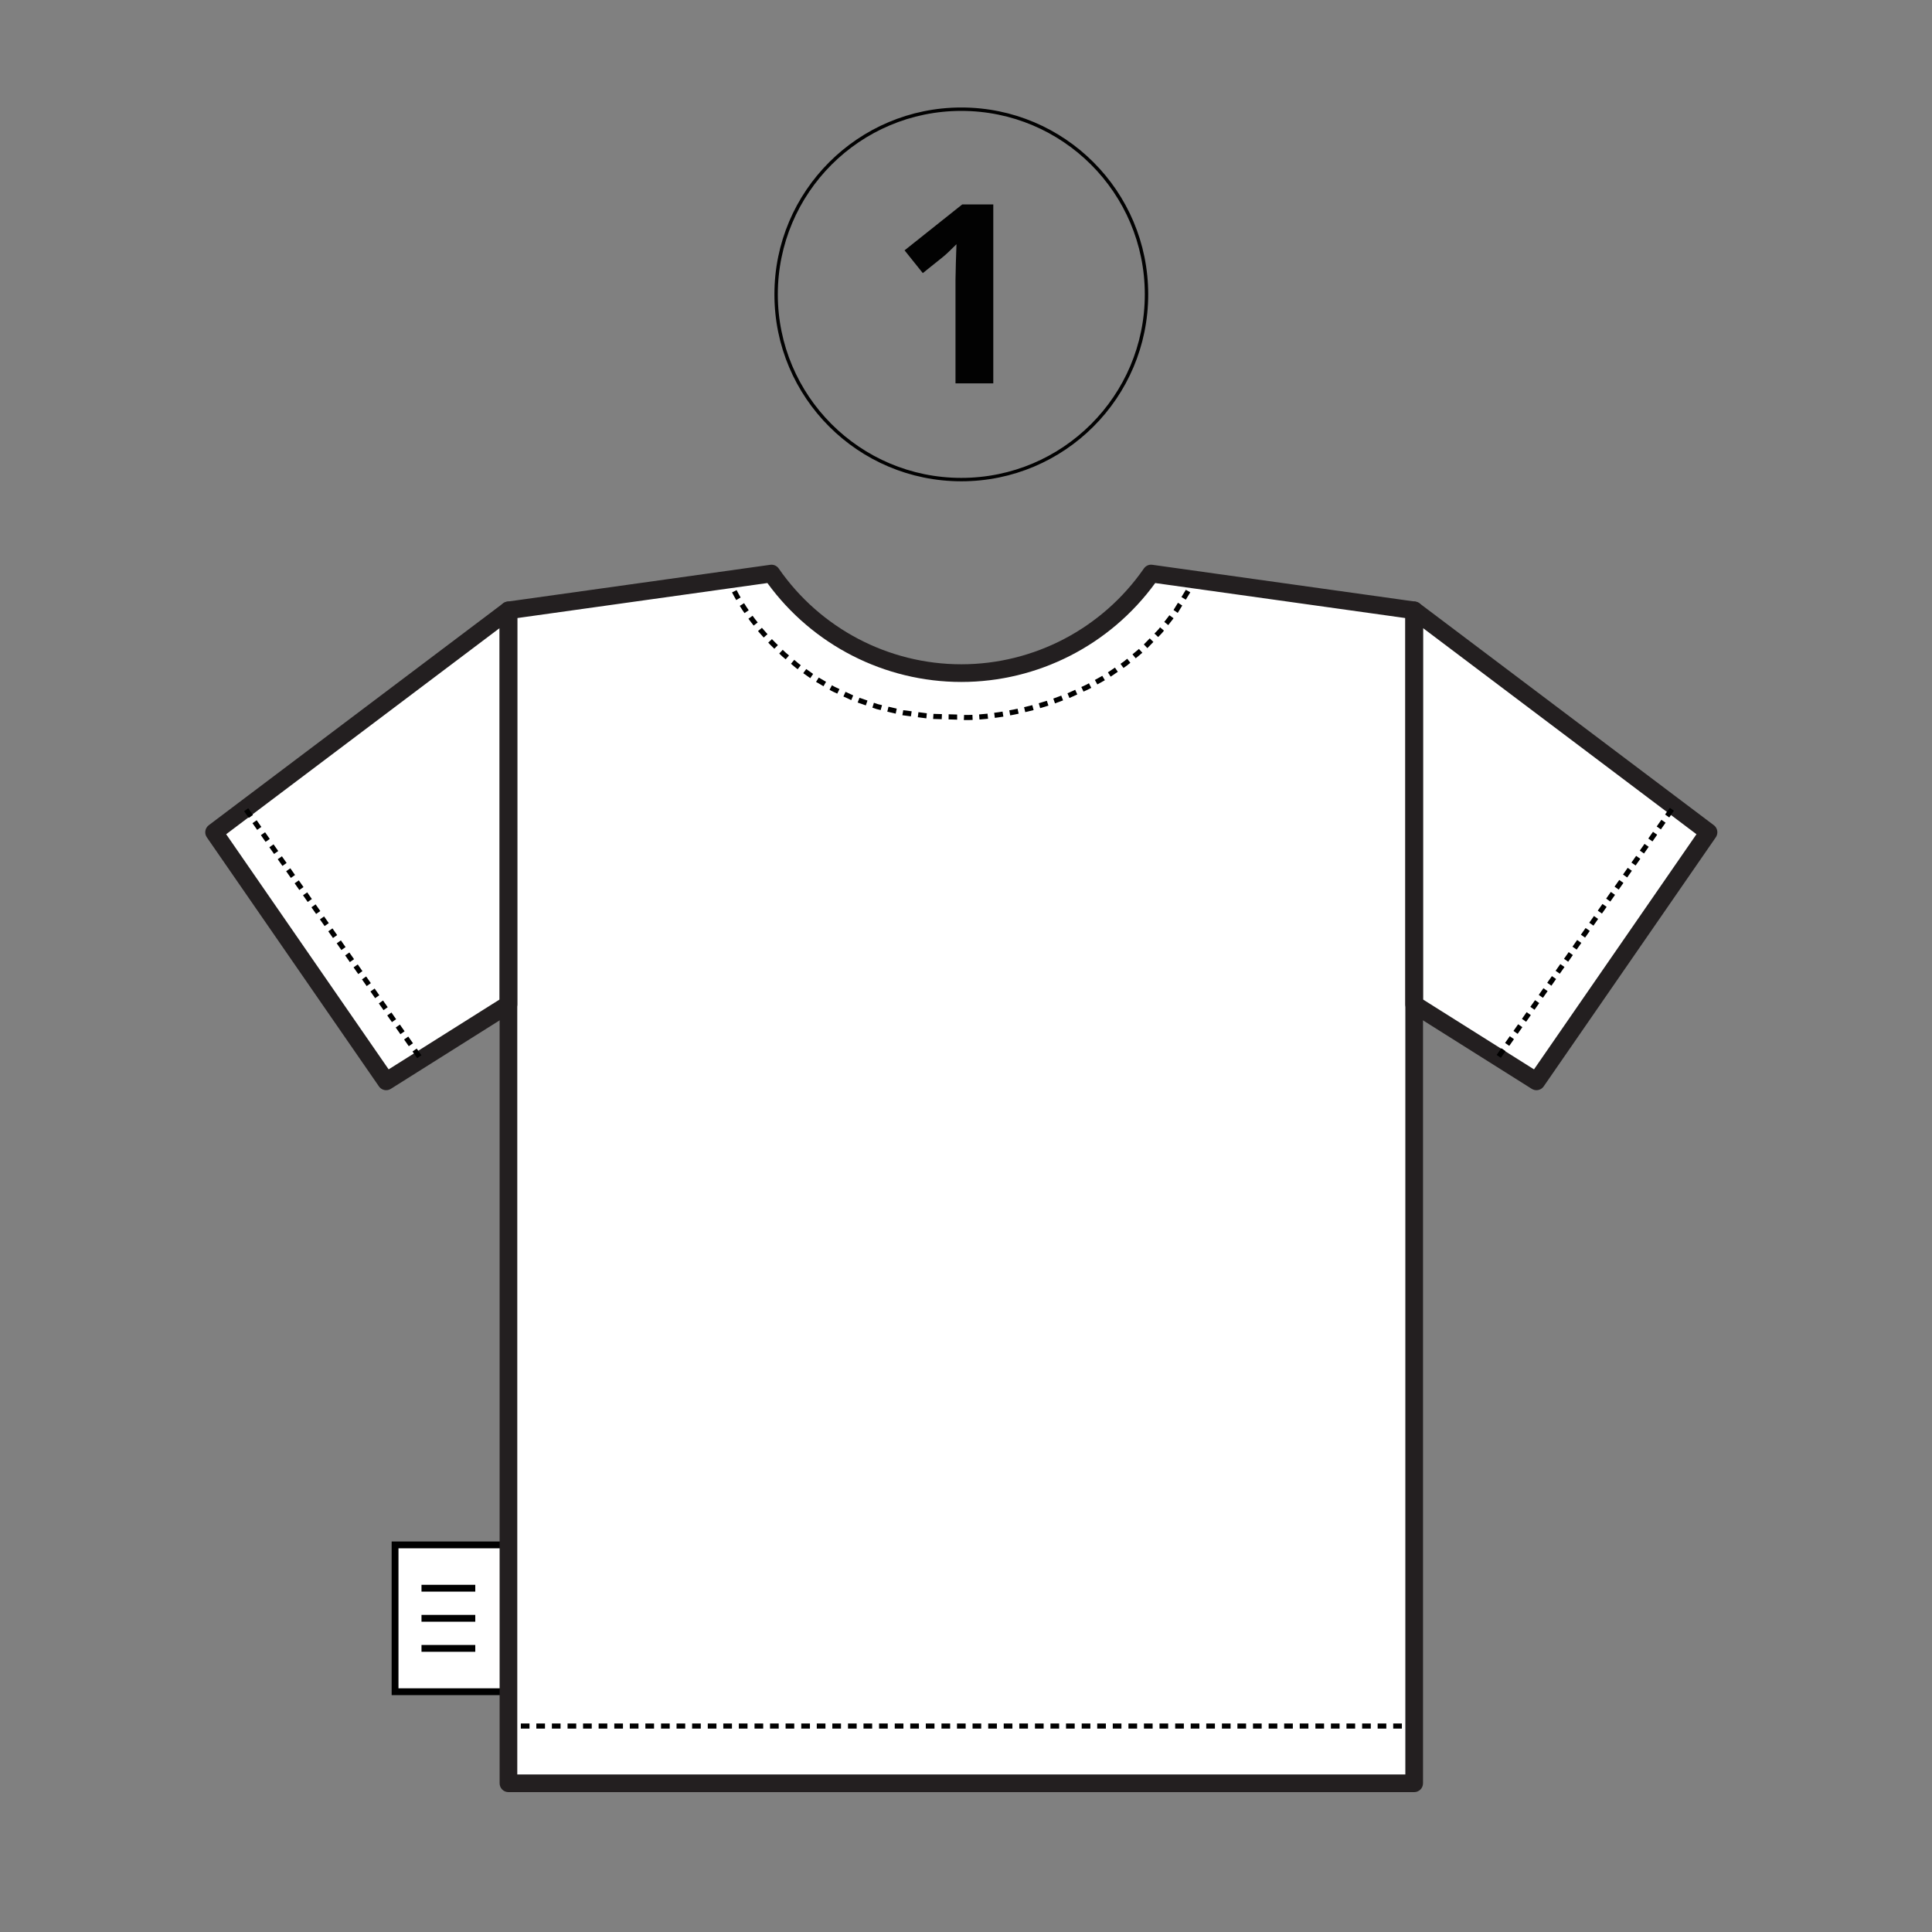 <?xml version="1.0" encoding="utf-8"?>
<!-- Generator: Adobe Illustrator 22.1.0, SVG Export Plug-In . SVG Version: 6.00 Build 0)  -->
<svg version="1.1" id="Lag_1" xmlns="http://www.w3.org/2000/svg" xmlns:xlink="http://www.w3.org/1999/xlink" x="0px" y="0px"
	 viewBox="0 0 141.732 141.732" style="enable-background:new 0 0 141.732 141.732;" xml:space="preserve">
<rect x="0" y="0" width="141.732" height="141.732" fill="#808080" stroke="none"/>
<style type="text/css">
	.st0{fill:#FFFFFF;stroke:#000000;stroke-width:0.5;stroke-miterlimit:10;}
	.st1{fill:#FFFFFF;}
	.st2{fill:#231F20;}
	.st3{fill:#020202;}
	.st4{fill:none;stroke:#000000;stroke-width:0.5;stroke-miterlimit:10;}
	.st5{fill:none;}
	.st6{fill-rule:evenodd;clip-rule:evenodd;}
	.st7{fill:none;stroke:#020202;stroke-width:0.25;stroke-miterlimit:10;}
</style>
<rect x="28.982" y="113.334" class="st0" width="9.094" height="10.771"/>
<g>
	<g id="XMLID_23_">
		<path id="XMLID_47_" class="st1" d="M84.448,42.076c-3.059,4.411-8.152,7.305-13.926,7.305c-5.774,0-10.867-2.894-13.926-7.305
			L37.3,44.777v86.046h33.222h33.222V44.777L84.448,42.076z"/>
		<polygon id="XMLID_46_" class="st1" points="37.3,44.777 15.706,61.056 28.33,79.328 37.3,73.681 		"/>
		<polygon id="XMLID_45_" class="st1" points="103.744,44.777 125.339,61.056 112.714,79.328 103.744,73.681 		"/>
		<path id="XMLID_42_" class="st2" d="M28.331,79.977c-0.206,0-0.408-0.098-0.533-0.28L15.172,61.424
			c-0.198-0.286-0.134-0.676,0.143-0.886L36.91,44.26c0.196-0.148,0.459-0.173,0.679-0.062c0.22,0.11,0.359,0.334,0.359,0.58V73.68
			c0,0.223-0.114,0.429-0.303,0.548l-8.97,5.648C28.568,79.943,28.449,79.977,28.331,79.977z M16.592,61.199l11.919,17.25
			l8.142-5.126V46.077L16.592,61.199z"/>
		<path id="XMLID_32_" class="st2" d="M112.714,79.977c-0.118,0-0.238-0.033-0.345-0.1l-8.97-5.648
			c-0.188-0.119-0.303-0.325-0.303-0.548V44.777c0-0.246,0.139-0.47,0.359-0.58c0.22-0.11,0.483-0.085,0.679,0.062l21.595,16.279
			c0.277,0.209,0.34,0.6,0.143,0.886l-12.625,18.272C113.122,79.878,112.92,79.977,112.714,79.977z M104.393,73.323l8.142,5.126
			l11.918-17.25l-20.06-15.122V73.323z"/>
		<path id="XMLID_24_" class="st2" d="M103.744,131.471H37.3c-0.358,0-0.648-0.29-0.648-0.648V44.777
			c0-0.323,0.238-0.597,0.558-0.641l19.296-2.702c0.245-0.035,0.483,0.072,0.622,0.272c3.05,4.4,8.058,7.026,13.394,7.026
			c5.336,0,10.342-2.626,13.393-7.026c0.139-0.201,0.378-0.31,0.622-0.273l19.297,2.702c0.32,0.045,0.559,0.318,0.559,0.641v86.046
			C104.393,131.181,104.103,131.471,103.744,131.471z M37.948,130.175h65.148V45.341l-18.349-2.569
			c-3.31,4.551-8.598,7.256-14.225,7.256c-5.628,0-10.915-2.705-14.226-7.256l-18.348,2.569V130.175z"/>
	</g>
</g>
<g>
	<path class="st3" d="M72.869,28.125h-2.774v-7.596l0.027-1.248l0.045-1.365c-0.461,0.461-0.781,0.763-0.961,0.907l-1.509,1.212
		l-1.338-1.67l4.229-3.367h2.28V28.125z"/>
</g>
<line class="st4" x1="30.921" y1="116.512" x2="34.866" y2="116.512"/>
<line class="st4" x1="30.921" y1="118.719" x2="34.866" y2="118.719"/>
<line class="st4" x1="30.921" y1="120.925" x2="34.866" y2="120.925"/>
<g>
	<g>
		<g>
			<g>
				<g>
					<g>
						<path class="st5" d="M52.092,43.879c0.331,0.707,0.632,1.176,0.979,1.728c0.348,0.521,0.711,1.027,1.104,1.508l2.921-2.351
							c-0.318-0.389-0.609-0.796-0.886-1.208c-0.253-0.396-0.545-0.884-0.689-1.195L52.092,43.879z"/>
					</g>
					<path class="st6" d="M55.209,45.17l-0.304,0.22c0.118,0.176,0.257,0.335,0.385,0.503l0.295-0.231
						C55.461,45.498,55.324,45.342,55.209,45.17z"/>
					<path class="st6" d="M54.587,44.248l-0.318,0.199c0.112,0.18,0.223,0.36,0.348,0.531l0.31-0.211
						C54.805,44.599,54.696,44.424,54.587,44.248z"/>
					<path class="st6" d="M54.037,43.29l-0.335,0.169c0.095,0.193,0.203,0.375,0.306,0.561l0.325-0.188
						C54.233,43.652,54.128,43.474,54.037,43.29z"/>
				</g>
			</g>
			<g>
				<g>
					<g>
						<path class="st5" d="M54.174,47.116c0.786,0.96,1.64,1.867,2.6,2.657l2.425-2.86c-0.776-0.635-1.467-1.374-2.103-2.148
							L54.174,47.116z"/>
					</g>
					<path class="st6" d="M57.42,47.67l-0.256,0.274c0.147,0.152,0.31,0.287,0.472,0.422l0.247-0.283
						C57.724,47.951,57.564,47.819,57.42,47.67z"/>
					<path class="st6" d="M56.63,46.887l-0.273,0.257c0.142,0.156,0.299,0.298,0.448,0.448l0.264-0.266
						C56.923,47.179,56.769,47.04,56.63,46.887z"/>
					<polygon class="st6" points="55.894,46.057 55.606,46.296 56.025,46.771 56.305,46.522 					"/>
				</g>
			</g>
			<g>
				<g>
					<g>
						<path class="st5" d="M56.774,49.773c0.465,0.414,0.965,0.782,1.479,1.134c0.495,0.378,1.048,0.67,1.583,0.988l1.828-3.274
							c-0.428-0.258-0.876-0.485-1.272-0.794c-0.413-0.283-0.818-0.578-1.192-0.914L56.774,49.773z"/>
					</g>
					<polygon class="st6" points="60.064,49.705 59.865,50.023 60.412,50.343 60.6,50.018 					"/>
					<polygon class="st6" points="59.145,49.08 58.926,49.384 59.442,49.751 59.651,49.439 					"/>
					<path class="st6" d="M58.266,48.405l-0.238,0.29c0.164,0.132,0.317,0.28,0.491,0.4l0.228-0.298
						C58.576,48.68,58.427,48.535,58.266,48.405z"/>
				</g>
			</g>
			<g>
				<g>
					<g>
						<path class="st5" d="M59.835,51.896c1.086,0.605,2.231,1.108,3.412,1.486l1.167-3.563c-0.958-0.306-1.878-0.711-2.751-1.197
							L59.835,51.896z"/>
					</g>
					<polygon class="st6" points="63.052,51.189 62.918,51.539 63.517,51.748 63.638,51.393 					"/>
					<polygon class="st6" points="62.029,50.753 61.873,51.094 62.448,51.361 62.592,51.014 					"/>
					<path class="st6" d="M61.032,50.271l-0.178,0.33c0.178,0.114,0.376,0.192,0.566,0.284l0.166-0.336
						C61.4,50.459,61.206,50.383,61.032,50.271z"/>
				</g>
			</g>
			<g>
				<g>
					<g>
						<path class="st5" d="M63.247,53.382c0.581,0.227,1.188,0.342,1.788,0.49l0.903,0.207L66.85,54.2l0.516-3.714l-0.758-0.096
							l-0.738-0.174c-0.489-0.122-0.991-0.208-1.457-0.398L63.247,53.382z"/>
					</g>
					<polygon class="st6" points="66.265,52.1 66.197,52.469 66.825,52.551 66.881,52.18 					"/>
					<polygon class="st6" points="65.182,51.844 65.092,52.208 65.708,52.354 65.786,51.987 					"/>
					<path class="st6" d="M64.111,51.557l-0.112,0.358c0.198,0.076,0.4,0.135,0.607,0.177l0.099-0.362
						C64.502,51.69,64.304,51.632,64.111,51.557z"/>
				</g>
			</g>
			<g>
				<g>
					<g>
						<path class="st5" d="M66.85,54.2c1.218,0.209,2.434,0.195,3.651,0.231l-0.071-3.749c-1.027-0.039-2.063-0.017-3.064-0.196
							L66.85,54.2z"/>
					</g>
					<polygon class="st6" points="69.594,52.4 69.587,52.775 70.218,52.793 70.216,52.418 					"/>
					<polygon class="st6" points="68.48,52.37 68.454,52.744 69.085,52.761 69.101,52.387 					"/>
					<polygon class="st6" points="67.377,52.245 67.331,52.617 67.958,52.698 67.993,52.325 					"/>
				</g>
			</g>
			<g>
				<g>
					<g>
						<path class="st5" d="M70.501,54.432l0.061,0.001l-1.143-0.358c0.208,0.132,0.461,0.244,0.721,0.308
							c0.13,0.032,0.261,0.054,0.387,0.064l0.119,0.006l0.275,0.004c0.194,0.005,0.343-0.005,0.501-0.012
							c0.321-0.009,0.625-0.036,0.927-0.065c0.607-0.058,1.2-0.136,1.79-0.246l-0.65-3.693c-0.495,0.094-0.999,0.158-1.489,0.205
							c-0.247,0.024-0.493,0.046-0.724,0.052c-0.117,0.005-0.244,0.013-0.326,0.009l-0.139,0c0.011,0.001-0.073-0.002,0.015,0.003
							c0.092,0.006,0.189,0.023,0.285,0.051c0.192,0.055,0.376,0.159,0.516,0.282l-1.143-0.358l-0.052-0.002L70.501,54.432z"/>
					</g>
					<path class="st6" d="M72.932,52.291l0.05,0.372c0.208-0.031,0.419-0.052,0.626-0.091l-0.061-0.37
						C73.344,52.24,73.137,52.26,72.932,52.291z"/>
					<polygon class="st6" points="71.826,52.411 71.854,52.785 72.485,52.728 72.444,52.355 					"/>
					<path class="st6" d="M70.725,52.447l-0.017,0.375c0.218,0.004,0.435,0.006,0.645-0.008l-0.015-0.375
						C71.132,52.453,70.928,52.45,70.725,52.447z"/>
				</g>
			</g>
			<g>
				<g>
					<g>
						<path class="st5" d="M74.138,54.134c1.203-0.197,2.374-0.529,3.536-0.895l-1.198-3.553c-0.979,0.305-1.972,0.592-2.988,0.756
							L74.138,54.134z"/>
					</g>
					<polygon class="st6" points="76.202,51.589 76.308,51.949 76.913,51.766 76.797,51.409 					"/>
					<polygon class="st6" points="75.126,51.877 75.213,52.241 75.828,52.093 75.73,51.731 					"/>
					<path class="st6" d="M74.04,52.11l0.069,0.369c0.207-0.041,0.416-0.07,0.62-0.122l-0.08-0.366
						C74.449,52.041,74.243,52.07,74.04,52.11z"/>
				</g>
			</g>
			<g>
				<g>
					<g>
						<path class="st5" d="M77.675,53.238c1.15-0.41,2.287-0.872,3.37-1.463l-1.767-3.307c-0.887,0.487-1.837,0.87-2.801,1.217
							L77.675,53.238z"/>
					</g>
					<path class="st6" d="M79.325,50.398l0.162,0.338c0.191-0.09,0.387-0.168,0.568-0.278l-0.172-0.333
						C79.706,50.233,79.512,50.309,79.325,50.398z"/>
					<polygon class="st6" points="78.311,50.859 78.454,51.205 79.03,50.945 78.877,50.603 					"/>
					<polygon class="st6" points="77.271,51.247 77.395,51.601 77.987,51.38 77.853,51.03 					"/>
				</g>
			</g>
			<g>
				<g>
					<g>
						<path class="st5" d="M81.045,51.775c1.085-0.582,2.135-1.256,3.097-2.047l-2.353-2.92c-0.769,0.636-1.62,1.182-2.512,1.66
							L81.045,51.775z"/>
					</g>
					<path class="st6" d="M82.199,48.698l0.22,0.304c0.179-0.113,0.345-0.244,0.504-0.383l-0.231-0.295
						C82.536,48.459,82.374,48.587,82.199,48.698z"/>
					<polygon class="st6" points="81.278,49.323 81.479,49.64 82.003,49.284 81.792,48.975 					"/>
					<polygon class="st6" points="80.32,49.881 80.501,50.21 81.054,49.901 80.862,49.579 					"/>
				</g>
			</g>
			<g>
				<g>
					<g>
						<path class="st5" d="M84.142,49.728c0.977-0.772,1.865-1.666,2.661-2.627l-2.893-2.386c-0.633,0.764-1.336,1.476-2.121,2.093
							L84.142,49.728z"/>
					</g>
					<path class="st6" d="M84.688,46.478l0.276,0.254c0.146-0.153,0.302-0.297,0.424-0.47l-0.286-0.243
						C84.984,46.189,84.831,46.329,84.688,46.478z"/>
					<polygon class="st6" points="83.912,47.275 84.17,47.547 84.613,47.093 84.345,46.831 					"/>
					<polygon class="st6" points="83.077,48.003 83.317,48.292 83.804,47.886 83.554,47.607 					"/>
				</g>
			</g>
			<g>
				<g>
					<g>
						<path class="st5" d="M86.803,47.101c0.373-0.501,0.796-0.97,1.121-1.502l0.97-1.6l-3.313-1.757l-0.778,1.279
							c-0.256,0.428-0.601,0.792-0.893,1.194L86.803,47.101z"/>
					</g>
					<polygon class="st6" points="86.67,43.8 86.992,43.992 87.321,43.45 86.992,43.269 					"/>
					<polygon class="st6" points="86.09,44.749 86.399,44.963 86.731,44.422 86.415,44.22 					"/>
					<polygon class="st6" points="85.41,45.624 85.703,45.858 86.092,45.357 85.79,45.134 					"/>
				</g>
			</g>
		</g>
	</g>
</g>
<g>
	<g>
		<g>
			<g>
				<g>
					<g>
						<rect x="37.948" y="124.693" class="st5" width="3.429" height="3.75"/>
					</g>
					<rect x="40.487" y="126.435" class="st6" width="0.636" height="0.375"/>
					<rect x="39.345" y="126.435" class="st6" width="0.636" height="0.375"/>
					<rect x="38.208" y="126.435" class="st6" width="0.636" height="0.375"/>
				</g>
			</g>
			<g>
				<g>
					<g>
						<rect x="41.377" y="124.693" class="st5" width="3.429" height="3.75"/>
					</g>
					<rect x="43.916" y="126.435" class="st6" width="0.636" height="0.375"/>
					<rect x="42.774" y="126.435" class="st6" width="0.636" height="0.375"/>
					<rect x="41.637" y="126.435" class="st6" width="0.636" height="0.375"/>
				</g>
			</g>
			<g>
				<g>
					<g>
						<rect x="44.806" y="124.693" class="st5" width="3.429" height="3.75"/>
					</g>
					<rect x="47.345" y="126.435" class="st6" width="0.636" height="0.375"/>
					<rect x="46.203" y="126.435" class="st6" width="0.636" height="0.375"/>
					<rect x="45.065" y="126.435" class="st6" width="0.636" height="0.375"/>
				</g>
			</g>
			<g>
				<g>
					<g>
						<rect x="48.234" y="124.693" class="st5" width="3.429" height="3.75"/>
					</g>
					<rect x="50.774" y="126.435" class="st6" width="0.636" height="0.375"/>
					<rect x="49.632" y="126.435" class="st6" width="0.636" height="0.375"/>
					<rect x="48.494" y="126.435" class="st6" width="0.636" height="0.375"/>
				</g>
			</g>
			<g>
				<g>
					<g>
						<rect x="51.663" y="124.693" class="st5" width="3.429" height="3.75"/>
					</g>
					<rect x="54.202" y="126.435" class="st6" width="0.636" height="0.375"/>
					<rect x="53.061" y="126.435" class="st6" width="0.636" height="0.375"/>
					<rect x="51.923" y="126.435" class="st6" width="0.636" height="0.375"/>
				</g>
			</g>
			<g>
				<g>
					<g>
						<rect x="55.092" y="124.693" class="st5" width="3.429" height="3.75"/>
					</g>
					<rect x="57.631" y="126.435" class="st6" width="0.636" height="0.375"/>
					<rect x="56.49" y="126.435" class="st6" width="0.636" height="0.375"/>
					<rect x="55.352" y="126.435" class="st6" width="0.636" height="0.375"/>
				</g>
			</g>
			<g>
				<g>
					<g>
						<rect x="58.521" y="124.693" class="st5" width="3.429" height="3.75"/>
					</g>
					<rect x="61.06" y="126.435" class="st6" width="0.636" height="0.375"/>
					<rect x="59.919" y="126.435" class="st6" width="0.636" height="0.375"/>
					<rect x="58.781" y="126.435" class="st6" width="0.636" height="0.375"/>
				</g>
			</g>
			<g>
				<g>
					<g>
						<rect x="61.95" y="124.693" class="st5" width="3.429" height="3.75"/>
					</g>
					<rect x="64.489" y="126.435" class="st6" width="0.636" height="0.375"/>
					<rect x="63.347" y="126.435" class="st6" width="0.636" height="0.375"/>
					<rect x="62.21" y="126.435" class="st6" width="0.636" height="0.375"/>
				</g>
			</g>
			<g>
				<g>
					<g>
						<rect x="65.379" y="124.693" class="st5" width="3.429" height="3.75"/>
					</g>
					<rect x="67.918" y="126.435" class="st6" width="0.636" height="0.375"/>
					<rect x="66.776" y="126.435" class="st6" width="0.636" height="0.375"/>
					<rect x="65.639" y="126.435" class="st6" width="0.636" height="0.375"/>
				</g>
			</g>
			<g>
				<g>
					<g>
						<rect x="68.808" y="124.693" class="st5" width="3.429" height="3.75"/>
					</g>
					<rect x="71.347" y="126.435" class="st6" width="0.636" height="0.375"/>
					<rect x="70.205" y="126.435" class="st6" width="0.636" height="0.375"/>
					<rect x="69.067" y="126.435" class="st6" width="0.636" height="0.375"/>
				</g>
			</g>
			<g>
				<g>
					<g>
						<rect x="72.236" y="124.693" class="st5" width="3.429" height="3.75"/>
					</g>
					<rect x="74.776" y="126.435" class="st6" width="0.636" height="0.375"/>
					<rect x="73.634" y="126.435" class="st6" width="0.636" height="0.375"/>
					<rect x="72.496" y="126.435" class="st6" width="0.636" height="0.375"/>
				</g>
			</g>
			<g>
				<g>
					<g>
						<rect x="75.665" y="124.693" class="st5" width="3.429" height="3.75"/>
					</g>
					<rect x="78.204" y="126.435" class="st6" width="0.636" height="0.375"/>
					<rect x="77.063" y="126.435" class="st6" width="0.636" height="0.375"/>
					<rect x="75.925" y="126.435" class="st6" width="0.636" height="0.375"/>
				</g>
			</g>
			<g>
				<g>
					<g>
						<rect x="79.094" y="124.693" class="st5" width="3.429" height="3.75"/>
					</g>
					<rect x="81.633" y="126.435" class="st6" width="0.636" height="0.375"/>
					<rect x="80.492" y="126.435" class="st6" width="0.636" height="0.375"/>
					<rect x="79.354" y="126.435" class="st6" width="0.636" height="0.375"/>
				</g>
			</g>
			<g>
				<g>
					<g>
						<rect x="82.523" y="124.693" class="st5" width="3.429" height="3.75"/>
					</g>
					<rect x="85.062" y="126.435" class="st6" width="0.636" height="0.375"/>
					<rect x="83.921" y="126.435" class="st6" width="0.636" height="0.375"/>
					<rect x="82.783" y="126.435" class="st6" width="0.636" height="0.375"/>
				</g>
			</g>
			<g>
				<g>
					<g>
						<rect x="85.952" y="124.693" class="st5" width="3.429" height="3.75"/>
					</g>
					<rect x="88.491" y="126.435" class="st6" width="0.636" height="0.375"/>
					<rect x="87.35" y="126.435" class="st6" width="0.636" height="0.375"/>
					<rect x="86.212" y="126.435" class="st6" width="0.636" height="0.375"/>
				</g>
			</g>
			<g>
				<g>
					<g>
						<rect x="89.381" y="124.693" class="st5" width="3.429" height="3.75"/>
					</g>
					<rect x="91.92" y="126.435" class="st6" width="0.636" height="0.375"/>
					<rect x="90.778" y="126.435" class="st6" width="0.636" height="0.375"/>
					<rect x="89.641" y="126.435" class="st6" width="0.636" height="0.375"/>
				</g>
			</g>
			<g>
				<g>
					<g>
						<rect x="92.81" y="124.693" class="st5" width="3.429" height="3.75"/>
					</g>
					<rect x="95.349" y="126.435" class="st6" width="0.636" height="0.375"/>
					<rect x="94.207" y="126.435" class="st6" width="0.636" height="0.375"/>
					<rect x="93.069" y="126.435" class="st6" width="0.636" height="0.375"/>
				</g>
			</g>
			<g>
				<g>
					<g>
						<rect x="96.239" y="124.693" class="st5" width="3.429" height="3.75"/>
					</g>
					<rect x="98.778" y="126.435" class="st6" width="0.636" height="0.375"/>
					<rect x="97.636" y="126.435" class="st6" width="0.636" height="0.375"/>
					<rect x="96.498" y="126.435" class="st6" width="0.636" height="0.375"/>
				</g>
			</g>
			<g>
				<g>
					<g>
						<rect x="99.667" y="124.693" class="st5" width="3.429" height="3.75"/>
					</g>
					<rect x="102.206" y="126.435" class="st6" width="0.636" height="0.375"/>
					<rect x="101.065" y="126.435" class="st6" width="0.636" height="0.375"/>
					<rect x="99.927" y="126.435" class="st6" width="0.636" height="0.375"/>
				</g>
			</g>
		</g>
	</g>
</g>
<g>
	<g>
		<g>
			<g>
				<g>
					<g>
						
							<rect x="17.001" y="58.886" transform="matrix(0.819 -0.574 0.574 0.819 -31.295 21.777)" class="st5" width="3.75" height="3.23"/>
					</g>
					
						<rect x="19.261" y="61.115" transform="matrix(0.819 -0.574 0.574 0.819 -31.716 22.271)" class="st6" width="0.375" height="0.6"/>
					
						<rect x="18.644" y="60.234" transform="matrix(0.819 -0.574 0.574 0.819 -31.322 21.758)" class="st6" width="0.375" height="0.6"/>
					
						<rect x="18.029" y="59.356" transform="matrix(0.819 -0.574 0.574 0.819 -30.93 21.246)" class="st6" width="0.375" height="0.6"/>
				</g>
			</g>
			<g>
				<g>
					<g>
						
							<rect x="18.854" y="61.532" transform="matrix(0.819 -0.574 0.574 0.819 -32.478 23.319)" class="st5" width="3.75" height="3.23"/>
					</g>
					
						<rect x="21.114" y="63.76" transform="matrix(0.819 -0.574 0.574 0.819 -32.898 23.813)" class="st6" width="0.375" height="0.6"/>
					
						<rect x="20.497" y="62.879" transform="matrix(0.819 -0.574 0.574 0.819 -32.505 23.3)" class="st6" width="0.375" height="0.6"/>
					
						<rect x="19.882" y="62.002" transform="matrix(0.819 -0.574 0.574 0.819 -32.112 22.788)" class="st6" width="0.375" height="0.6"/>
				</g>
			</g>
			<g>
				<g>
					<g>
						
							<rect x="20.707" y="64.177" transform="matrix(0.819 -0.574 0.574 0.819 -33.66 24.861)" class="st5" width="3.75" height="3.23"/>
					</g>
					
						<rect x="22.967" y="66.406" transform="matrix(0.819 -0.574 0.574 0.819 -34.081 25.355)" class="st6" width="0.375" height="0.6"/>
					
						<rect x="22.35" y="65.525" transform="matrix(0.819 -0.574 0.574 0.819 -33.687 24.841)" class="st6" width="0.375" height="0.6"/>
					
						<rect x="21.736" y="64.647" transform="matrix(0.819 -0.574 0.574 0.819 -33.295 24.33)" class="st6" width="0.375" height="0.6"/>
				</g>
			</g>
			<g>
				<g>
					<g>
						
							<rect x="22.56" y="66.823" transform="matrix(0.819 -0.574 0.574 0.819 -34.843 26.403)" class="st5" width="3.75" height="3.23"/>
					</g>
					
						<rect x="24.821" y="69.051" transform="matrix(0.819 -0.574 0.574 0.819 -35.263 26.897)" class="st6" width="0.375" height="0.6"/>
					
						<rect x="24.204" y="68.17" transform="matrix(0.819 -0.574 0.574 0.819 -34.87 26.384)" class="st6" width="0.375" height="0.6"/>
					
						<rect x="23.589" y="67.293" transform="matrix(0.819 -0.574 0.574 0.819 -34.477 25.872)" class="st6" width="0.375" height="0.6"/>
				</g>
			</g>
			<g>
				<g>
					<g>
						
							<rect x="24.414" y="69.468" transform="matrix(0.819 -0.574 0.574 0.819 -36.025 27.945)" class="st5" width="3.75" height="3.23"/>
					</g>
					
						<rect x="26.674" y="71.697" transform="matrix(0.819 -0.574 0.574 0.819 -36.446 28.439)" class="st6" width="0.375" height="0.6"/>
					
						<rect x="26.057" y="70.816" transform="matrix(0.819 -0.574 0.574 0.819 -36.052 27.925)" class="st6" width="0.375" height="0.6"/>
					
						<rect x="25.442" y="69.938" transform="matrix(0.819 -0.574 0.574 0.819 -35.66 27.414)" class="st6" width="0.375" height="0.6"/>
				</g>
			</g>
			<g>
				<g>
					<g>
						
							<rect x="26.267" y="72.114" transform="matrix(0.819 -0.574 0.574 0.819 -37.208 29.487)" class="st5" width="3.75" height="3.23"/>
					</g>
					
						<rect x="28.527" y="74.342" transform="matrix(0.819 -0.574 0.574 0.819 -37.628 29.981)" class="st6" width="0.375" height="0.6"/>
					
						<rect x="27.91" y="73.461" transform="matrix(0.819 -0.574 0.574 0.819 -37.234 29.468)" class="st6" width="0.375" height="0.6"/>
					
						<rect x="27.295" y="72.584" transform="matrix(0.819 -0.574 0.574 0.819 -36.842 28.956)" class="st6" width="0.375" height="0.6"/>
				</g>
			</g>
			<g>
				<g>
					<g>
						
							<rect x="28.12" y="74.759" transform="matrix(0.819 -0.574 0.574 0.819 -38.39 31.029)" class="st5" width="3.75" height="3.23"/>
					</g>
					
						<rect x="30.38" y="76.988" transform="matrix(0.819 -0.574 0.574 0.819 -38.81 31.522)" class="st6" width="0.375" height="0.6"/>
					
						<rect x="29.763" y="76.107" transform="matrix(0.819 -0.574 0.574 0.819 -38.417 31.01)" class="st6" width="0.375" height="0.6"/>
					
						<rect x="29.148" y="75.229" transform="matrix(0.819 -0.574 0.574 0.819 -38.024 30.497)" class="st6" width="0.375" height="0.6"/>
				</g>
			</g>
		</g>
	</g>
</g>
<g>
	<g>
		<g>
			<g>
				<g>
					<g>
						
							<rect x="120.261" y="58.626" transform="matrix(0.574 -0.819 0.819 0.574 2.4 125.613)" class="st5" width="3.23" height="3.75"/>
					</g>
					
						<rect x="120.914" y="61.164" transform="matrix(0.574 -0.819 0.819 0.574 1.421 125.433)" class="st6" width="0.6" height="0.375"/>
					
						<rect x="121.531" y="60.283" transform="matrix(0.574 -0.819 0.819 0.574 2.405 125.562)" class="st6" width="0.6" height="0.375"/>
					
						<rect x="122.146" y="59.405" transform="matrix(0.574 -0.819 0.819 0.574 3.386 125.692)" class="st6" width="0.6" height="0.375"/>
				</g>
			</g>
			<g>
				<g>
					<g>
						
							<rect x="118.408" y="61.272" transform="matrix(0.574 -0.819 0.819 0.574 -0.557 125.222)" class="st5" width="3.23" height="3.75"/>
					</g>
					
						<rect x="119.061" y="63.809" transform="matrix(0.574 -0.819 0.819 0.574 -1.537 125.041)" class="st6" width="0.6" height="0.375"/>
					
						<rect x="119.678" y="62.929" transform="matrix(0.574 -0.819 0.819 0.574 -0.551 125.173)" class="st6" width="0.6" height="0.375"/>
					
						<rect x="120.293" y="62.051" transform="matrix(0.574 -0.819 0.819 0.574 0.429 125.301)" class="st6" width="0.6" height="0.375"/>
				</g>
			</g>
			<g>
				<g>
					<g>
						
							<rect x="116.555" y="63.917" transform="matrix(0.574 -0.819 0.819 0.574 -3.514 124.833)" class="st5" width="3.23" height="3.75"/>
					</g>
					
						<rect x="117.208" y="66.455" transform="matrix(0.574 -0.819 0.819 0.574 -4.492 124.653)" class="st6" width="0.6" height="0.375"/>
					
						<rect x="117.825" y="65.574" transform="matrix(0.574 -0.819 0.819 0.574 -3.509 124.782)" class="st6" width="0.6" height="0.375"/>
					
						<rect x="118.44" y="64.696" transform="matrix(0.574 -0.819 0.819 0.574 -2.527 124.912)" class="st6" width="0.6" height="0.375"/>
				</g>
			</g>
			<g>
				<g>
					<g>
						
							<rect x="114.702" y="66.563" transform="matrix(0.574 -0.819 0.819 0.574 -6.471 124.442)" class="st5" width="3.23" height="3.75"/>
					</g>
					
						<rect x="115.355" y="69.1" transform="matrix(0.574 -0.819 0.819 0.574 -7.45 124.261)" class="st6" width="0.6" height="0.375"/>
					
						<rect x="115.972" y="68.22" transform="matrix(0.574 -0.819 0.819 0.574 -6.465 124.392)" class="st6" width="0.6" height="0.375"/>
					
						<rect x="116.586" y="67.342" transform="matrix(0.574 -0.819 0.819 0.574 -5.485 124.52)" class="st6" width="0.6" height="0.375"/>
				</g>
			</g>
			<g>
				<g>
					<g>
						
							<rect x="112.849" y="69.208" transform="matrix(0.574 -0.819 0.819 0.574 -9.427 124.052)" class="st5" width="3.23" height="3.75"/>
					</g>
					
						<rect x="113.502" y="71.746" transform="matrix(0.574 -0.819 0.819 0.574 -10.406 123.873)" class="st6" width="0.6" height="0.375"/>
					
						<rect x="114.118" y="70.865" transform="matrix(0.574 -0.819 0.819 0.574 -9.422 124.002)" class="st6" width="0.6" height="0.375"/>
					
						<rect x="114.733" y="69.987" transform="matrix(0.574 -0.819 0.819 0.574 -8.441 124.132)" class="st6" width="0.6" height="0.375"/>
				</g>
			</g>
			<g>
				<g>
					<g>
						
							<rect x="110.996" y="71.854" transform="matrix(0.574 -0.819 0.819 0.574 -12.384 123.662)" class="st5" width="3.23" height="3.75"/>
					</g>
					
						<rect x="111.648" y="74.391" transform="matrix(0.574 -0.819 0.819 0.574 -13.362 123.483)" class="st6" width="0.6" height="0.375"/>
					
						<rect x="112.265" y="73.511" transform="matrix(0.574 -0.819 0.819 0.574 -12.379 123.612)" class="st6" width="0.6" height="0.375"/>
					
						<rect x="112.88" y="72.633" transform="matrix(0.574 -0.819 0.819 0.574 -11.397 123.743)" class="st6" width="0.6" height="0.375"/>
				</g>
			</g>
			<g>
				<g>
					<g>
						
							<rect x="109.143" y="74.499" transform="matrix(0.574 -0.819 0.819 0.574 -15.341 123.272)" class="st5" width="3.23" height="3.75"/>
					</g>
					
						<rect x="109.795" y="77.037" transform="matrix(0.574 -0.819 0.819 0.574 -16.32 123.091)" class="st6" width="0.6" height="0.375"/>
					
						<rect x="110.412" y="76.156" transform="matrix(0.574 -0.819 0.819 0.574 -15.335 123.223)" class="st6" width="0.6" height="0.375"/>
					
						<rect x="111.027" y="75.278" transform="matrix(0.574 -0.819 0.819 0.574 -14.354 123.351)" class="st6" width="0.6" height="0.375"/>
				</g>
			</g>
		</g>
	</g>
</g>
<circle class="st7" cx="70.522" cy="21.597" r="13.586"/>
</svg>
